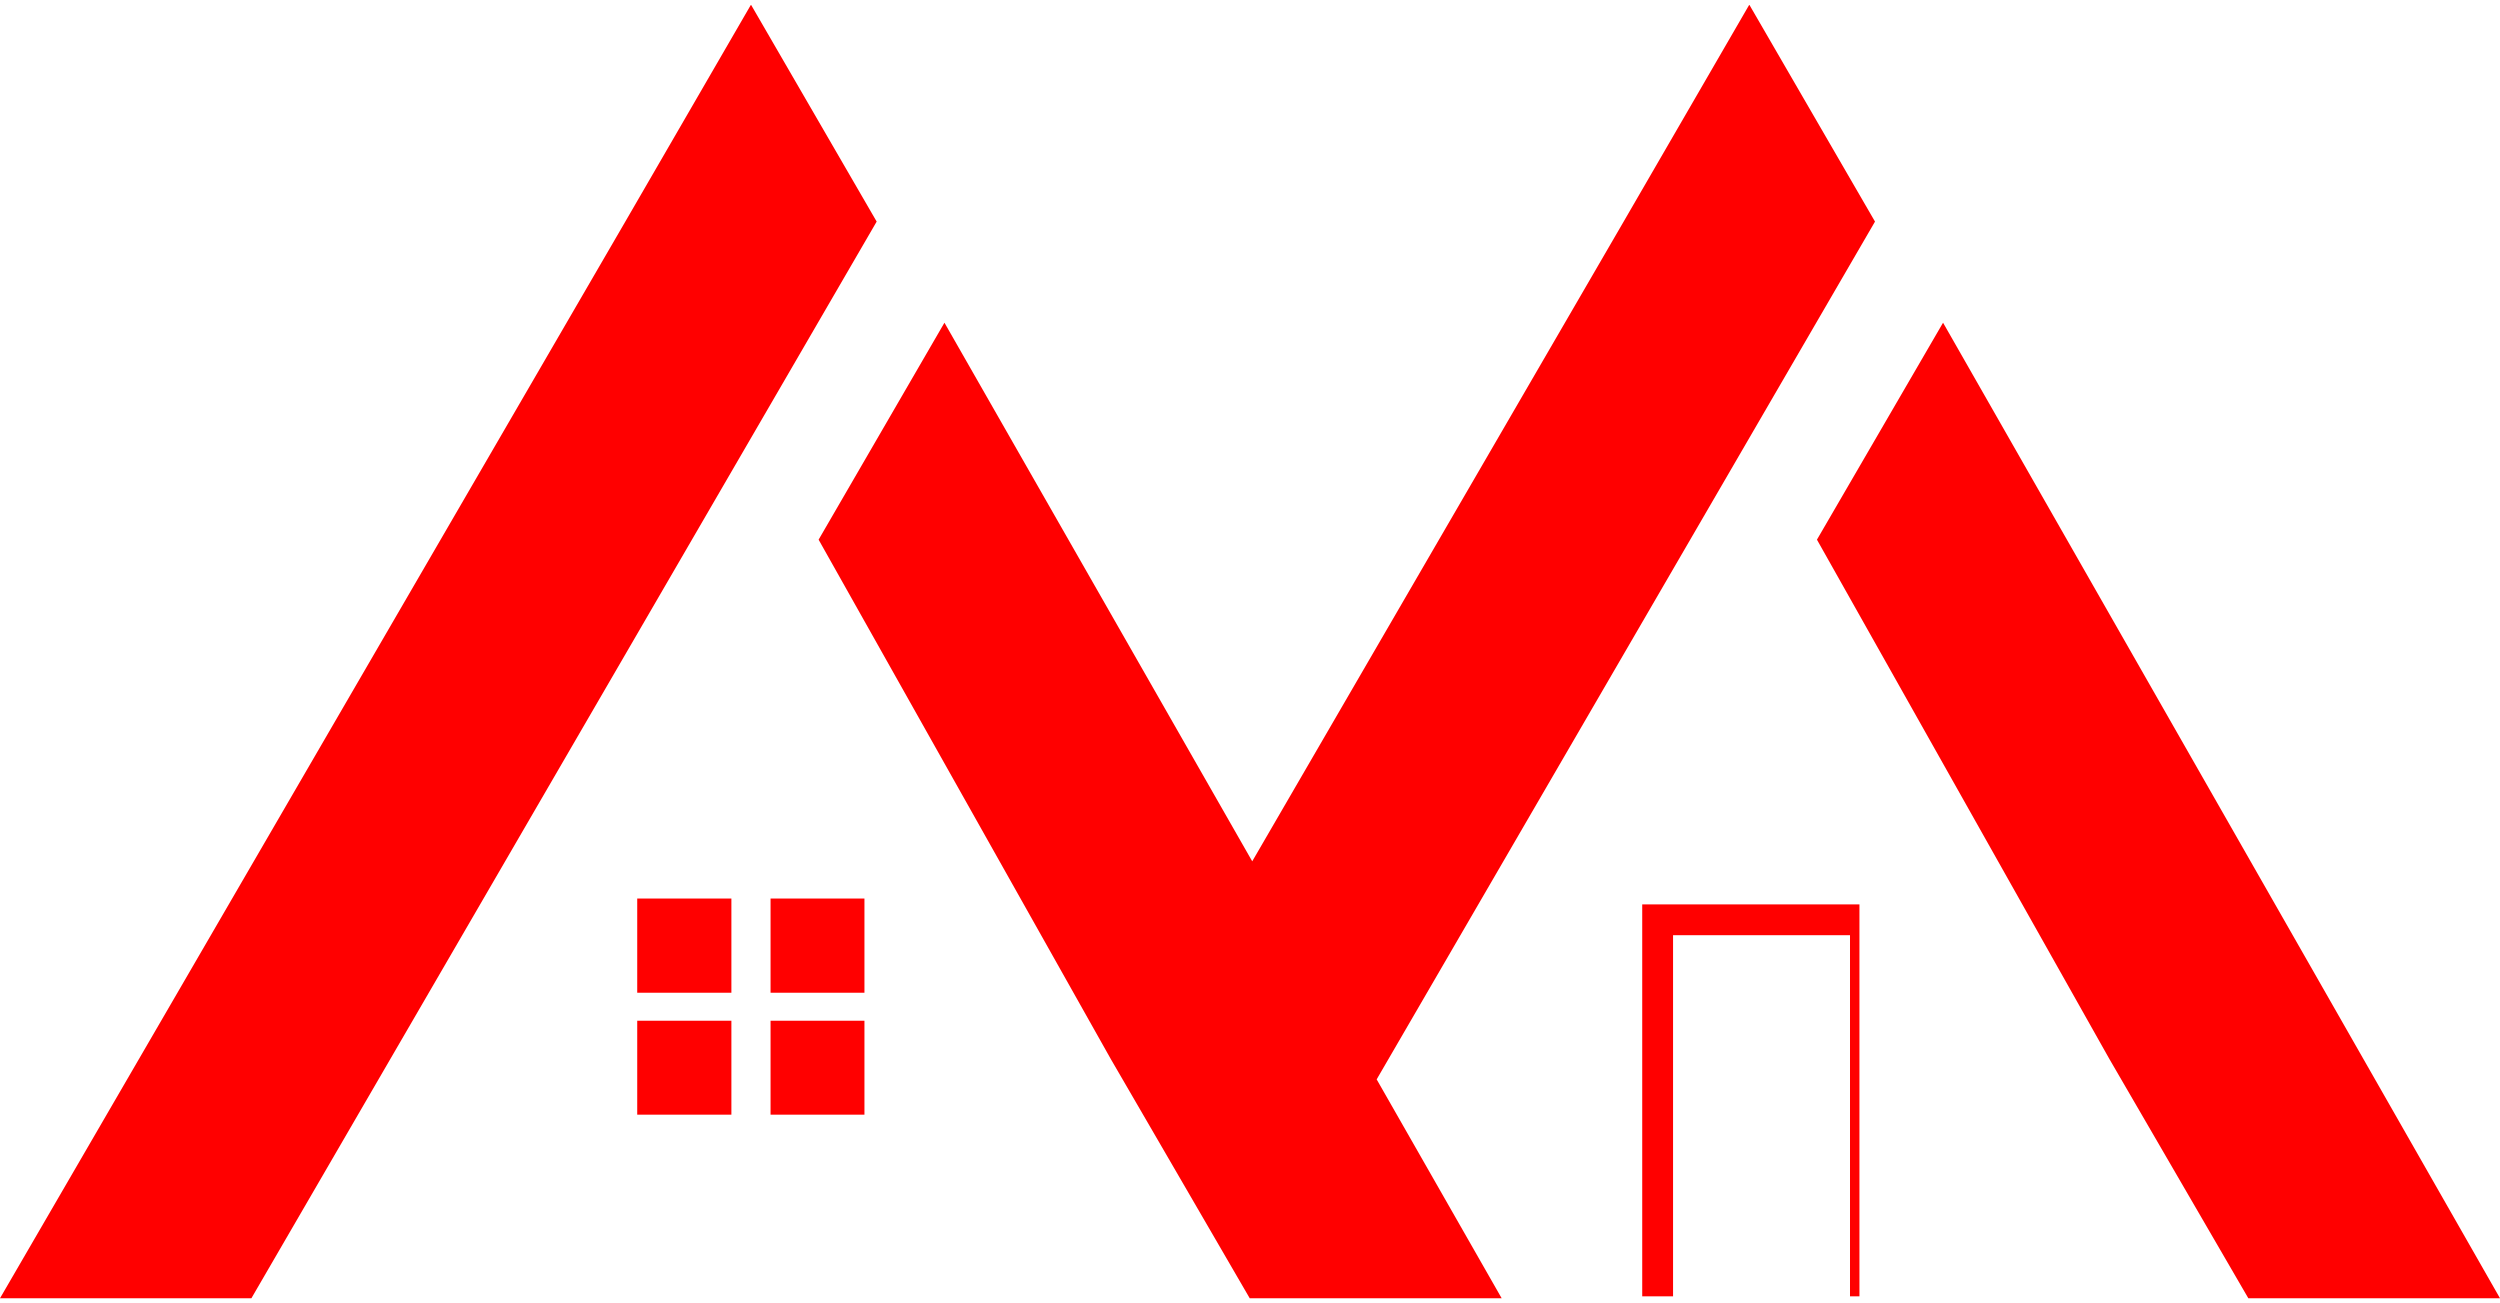 <?xml version="1.0" encoding="UTF-8"?>
<!DOCTYPE svg PUBLIC "-//W3C//DTD SVG 1.1//EN" "http://www.w3.org/Graphics/SVG/1.1/DTD/svg11.dtd">
<!-- Creator: CorelDRAW 2021 (64 Bit) -->
<svg xmlns="http://www.w3.org/2000/svg" xml:space="preserve" width="94px" height="49px" version="1.1" style="shape-rendering:geometricPrecision; text-rendering:geometricPrecision; image-rendering:optimizeQuality; fill-rule:evenodd; clip-rule:evenodd"
viewBox="0 0 90 46.56"
 xmlns:xlink="http://www.w3.org/1999/xlink"
 xmlns:xodm="http://www.corel.com/coreldraw/odm/2003">
 <defs>
  <style type="text/css">
   <![CDATA[
    .fil0 {fill:red}
   ]]>
  </style>
 </defs>
 <g id="Camada_x0020_1">
  <path class="fil0" d="M65.41 19.25l10.53 18.7 5 8.61 9.06 0 -20.05 -35.12 -4.54 7.81zm1.19 14.24l0 13 0.34 0 0 -13 0 -1.11 -7.82 0 0 1.11 0 13 1.11 0 0 -13 6.37 0zm-43.66 -1.32l3.39 0 0 3.39 -3.39 0 0 -3.39zm0 4.4l3.39 0 0 3.38 -3.39 0 0 -3.38zm4.8 -4.4l3.38 0 0 3.39 -3.38 0 0 -3.39zm0 4.4l3.38 0 0 3.38 -3.38 0 0 -3.38zm-27.74 9.99l9.05 0 22.51 -38.76 -4.52 -7.8 -0.01 0.01 0 -0.01 -4.53 7.82 -22.5 38.74zm29.47 -27.31l10.52 18.7 5 8.61 9.07 0 -4.5 -7.88 17.94 -30.88 -4.52 -7.8 -0.01 0.01 0 -0.01 -4.53 7.82 0 0 -13.36 23.01 -11.08 -19.39 -4.53 7.81z"/>
 </g>
</svg>
